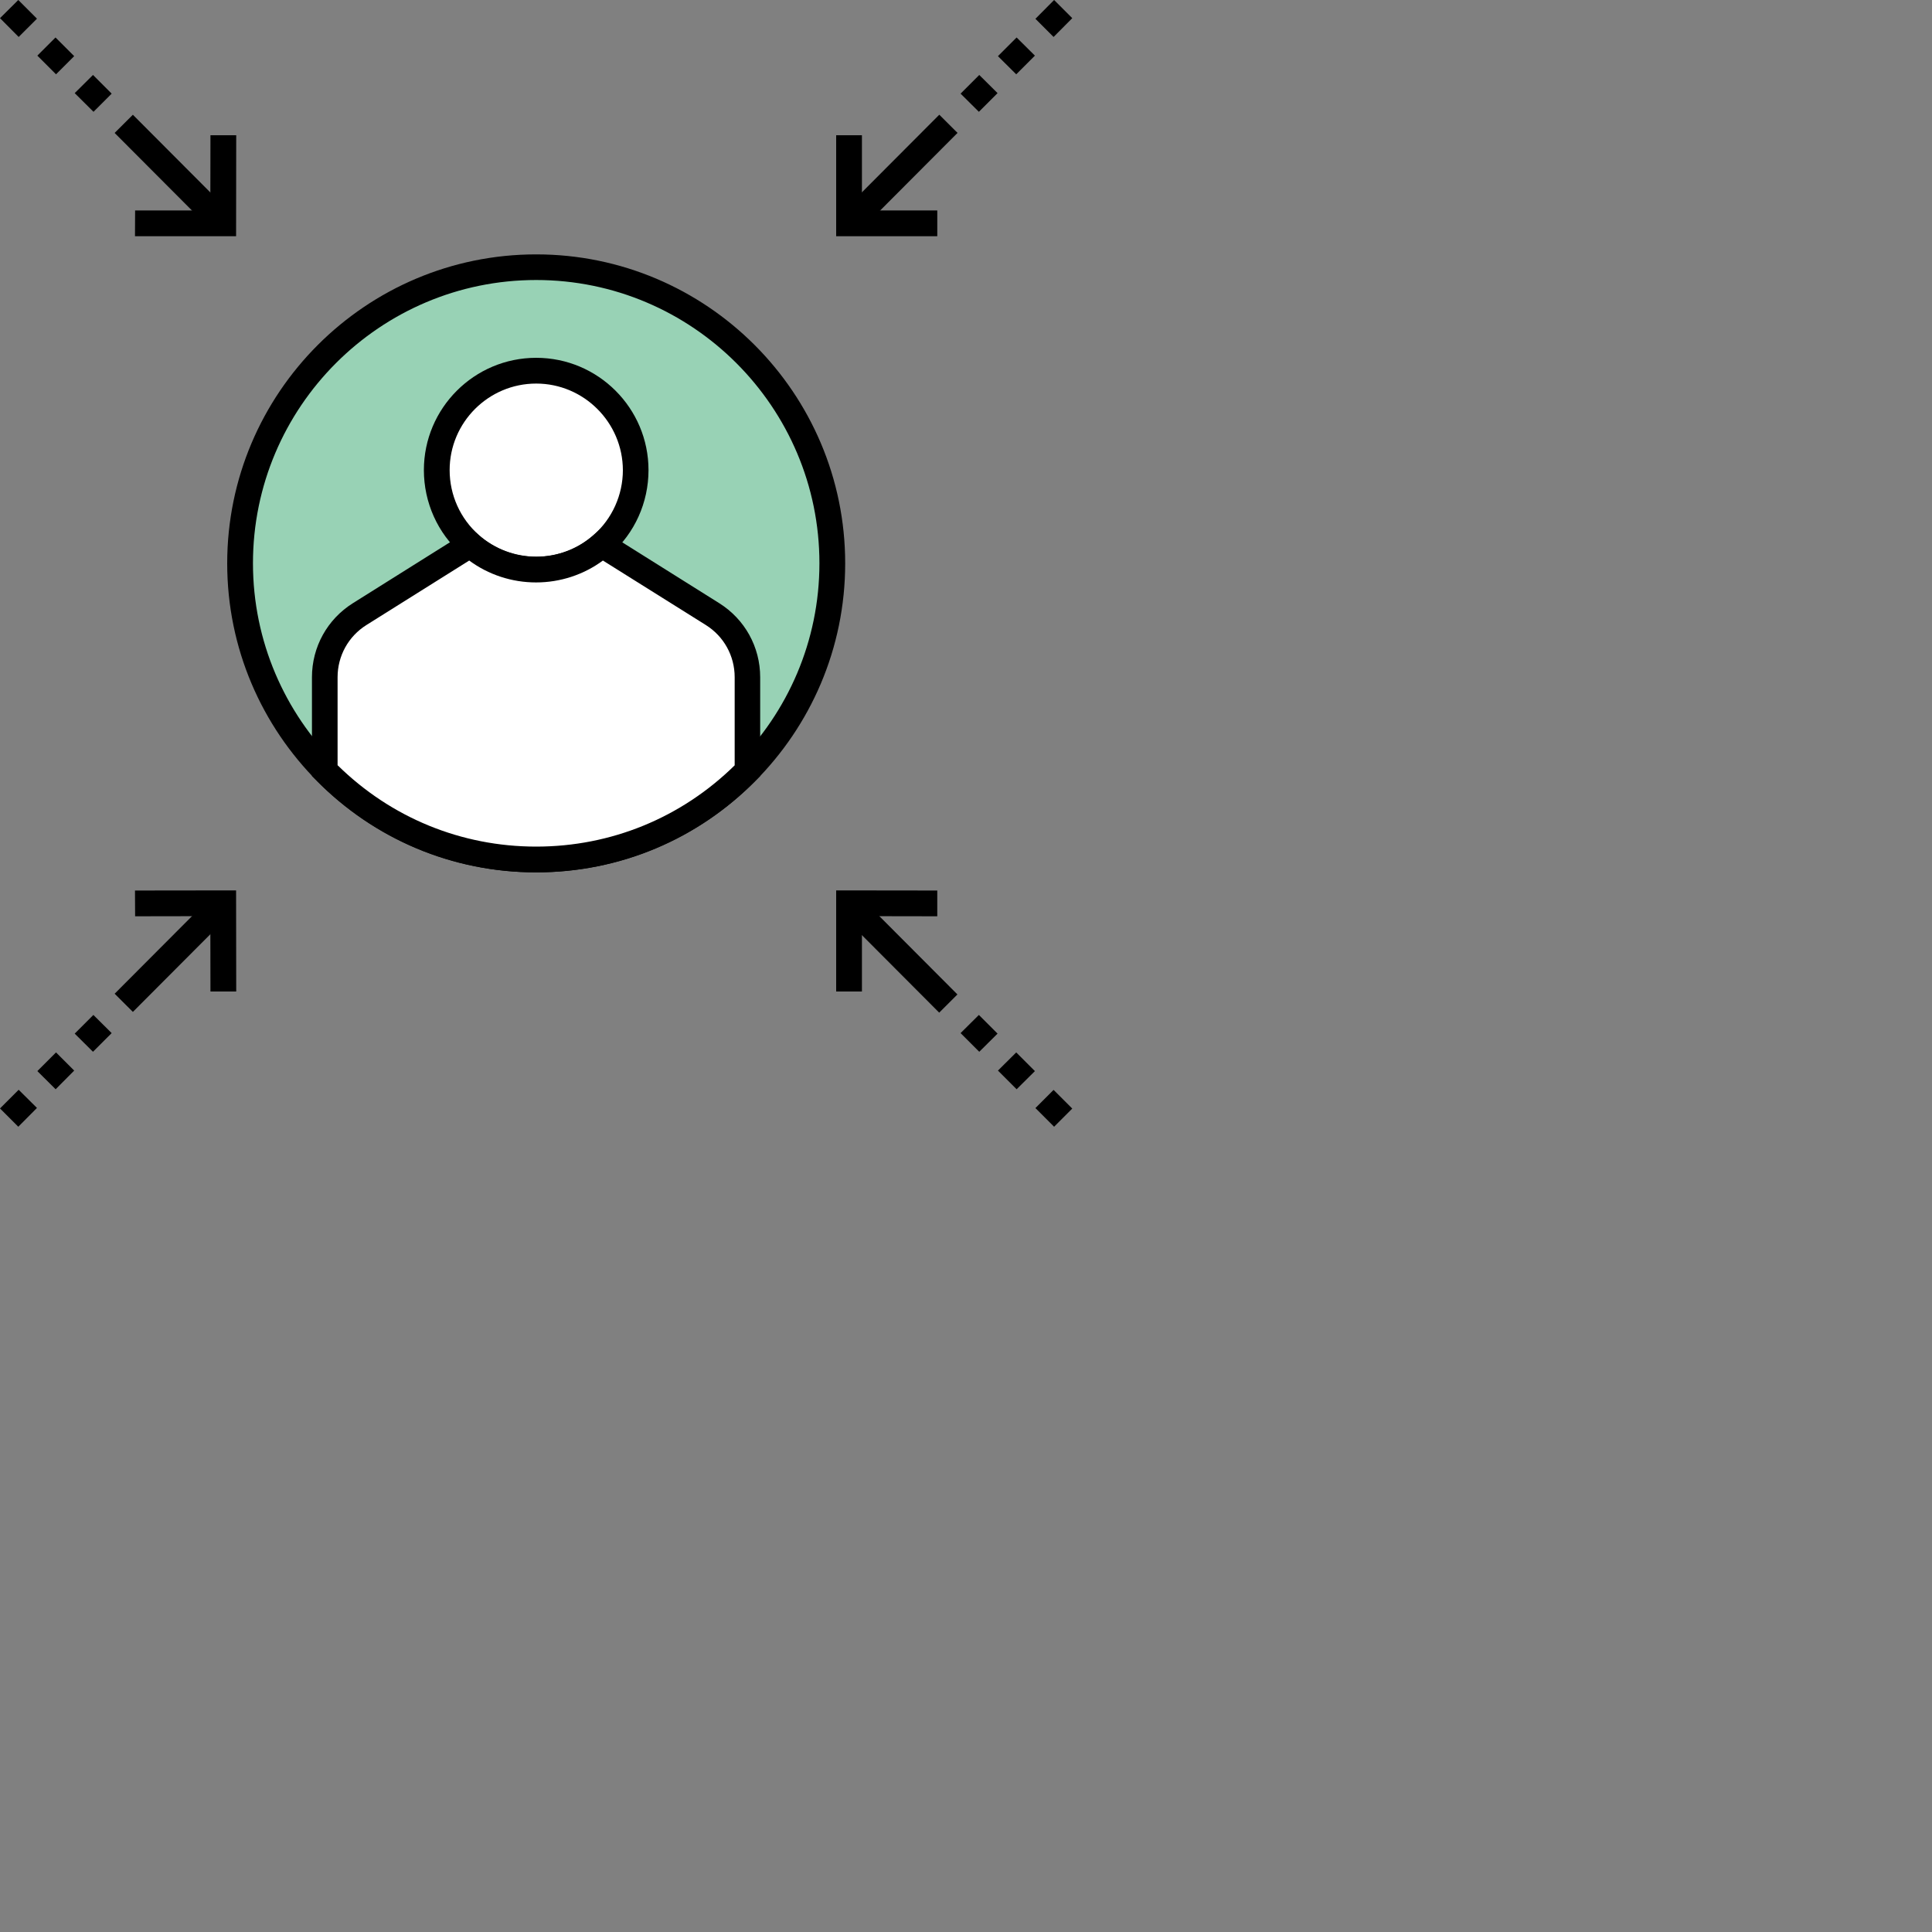 <?xml version="1.0" encoding="utf-8"?>
<!-- Generator: Adobe Illustrator 27.8.0, SVG Export Plug-In . SVG Version: 6.00 Build 0)  -->
<svg version="1.1" xmlns="http://www.w3.org/2000/svg" xmlns:xlink="http://www.w3.org/1999/xlink" x="0px" y="0px"
	 viewBox="0 0 150 150" style="enable-background:new 0 0 150 150;" xml:space="preserve">
<rect x="0" y="0" width="150" height="150" fill="#808080" stroke="none"/>
<style type="text/css">
	.st0{fill:none;stroke:#98D2B5;stroke-miterlimit:10;}
	.st1{display:none;}
	.st2{display:inline;}
	.st3{fill:none;stroke:#000000;stroke-width:1.5;stroke-miterlimit:10;}
	.st4{fill:none;stroke:#000000;stroke-width:1.5;stroke-miterlimit:10;stroke-dasharray:1.5,2.4;}
	.st5{fill:none;stroke:#000000;stroke-width:1.5;stroke-miterlimit:10;stroke-dasharray:1.5,2;}
	.st6{fill:none;stroke:#000000;stroke-width:1.5;stroke-linecap:round;stroke-linejoin:round;stroke-miterlimit:10;}
	.st7{fill:none;stroke:#000000;stroke-width:2;stroke-miterlimit:10;}
	.st8{fill:#98D2B5;stroke:#000000;stroke-width:2;stroke-miterlimit:10;}
	.st9{fill:#FFFFFF;stroke:#000000;stroke-width:2;stroke-miterlimit:10;}
	.st10{fill:none;stroke:#000000;stroke-width:2;stroke-miterlimit:10;stroke-dasharray:1.771,2.597;}
	.st11{fill:none;stroke:#000000;stroke-width:1.5;stroke-miterlimit:10;stroke-dasharray:1.508,2.111;}
	.st12{fill:#98D2B5;}
	.st13{fill:#FFFFFF;}
	.st14{fill:none;stroke:#000000;stroke-width:2;stroke-miterlimit:10;stroke-dasharray:2.423,2.423;}
	.st15{fill:none;stroke:#000000;stroke-width:2;stroke-miterlimit:10;stroke-dasharray:1.767,2.002;}
	.st16{fill:none;stroke:#000000;stroke-width:2;stroke-miterlimit:10;stroke-dasharray:2.054,2.054;}
	.st17{fill:none;stroke:#000000;stroke-width:2;stroke-miterlimit:10;stroke-dasharray:1.902,1.902;}
	.st18{fill:none;stroke:#000000;stroke-width:2;stroke-miterlimit:10;stroke-dasharray:2.184,2.184;}
	.st19{fill:none;stroke:#000000;stroke-width:1.5;stroke-miterlimit:10;stroke-dasharray:1.5,1.7;}
	.st20{fill:none;stroke:#000000;stroke-width:2;stroke-miterlimit:10;stroke-dasharray:1.825,3.164;}
	.st21{fill:none;stroke:#000000;stroke-width:2;stroke-miterlimit:10;stroke-dasharray:1.825,2.434;}
	.st22{fill:none;stroke:#000000;stroke-width:1.5;stroke-miterlimit:10;stroke-dasharray:1.5,2.6;}
	.st23{fill:none;stroke:#000000;stroke-width:1.5;stroke-miterlimit:10;stroke-dasharray:1.5,1.5;}
	.st24{fill:none;stroke:#000000;stroke-width:1.736;stroke-miterlimit:10;}
	.st25{fill:none;stroke:#000000;stroke-width:1.736;stroke-miterlimit:10;stroke-dasharray:1.736,1.736;}
	.st26{fill:#98D2B5;stroke:#000000;stroke-width:1.736;stroke-miterlimit:10;}
</style>
<g id="Layer_3">
</g>
<g id="Layer_1" class="st1">
	<g id="XMLID_1709_" class="st2">
		<g id="XMLID_1710_">
			<g id="XMLID_1730_">
				<circle id="XMLID_1734_" class="st8" cx="41.7" cy="43.81" r="22.99"/>
				<g id="XMLID_1731_">
					<path id="XMLID_1732_" class="st9" d="M49.42,36.57c0,2.3-1,4.38-2.61,5.79c-1.35,1.2-3.15,1.93-5.12,1.93
						s-3.76-0.73-5.12-1.93c-1.6-1.41-2.61-3.49-2.61-5.79c0-4.27,3.46-7.72,7.72-7.72S49.42,32.31,49.42,36.57z"/>
					<path class="st9" d="M58.11,52.65c0-1.99-1.03-3.85-2.71-4.91l-8.58-5.38c-1.35,1.2-3.15,1.93-5.12,1.93
						c-1.97,0-3.76-0.73-5.12-1.93L28,47.75c-1.69,1.06-2.71,2.91-2.71,4.91v7.26c4.17,4.25,9.98,6.89,16.41,6.89
						s12.24-2.64,16.41-6.89V52.65z"/>
				</g>
			</g>
			<g id="XMLID_1711_">
				<g id="XMLID_1721_">
					<g id="XMLID_1726_">
						<polyline id="XMLID_1729_" class="st7" points="72.84,17.41 65.99,17.41 65.99,10.57 						"/>
						<line id="XMLID_1728_" class="st7" x1="65.99" y1="17.41" x2="73.71" y2="9.68"/>
						<line id="XMLID_1727_" class="st16" x1="75.36" y1="8.04" x2="83.39" y2="0"/>
					</g>
					<g id="XMLID_1722_">
						<polyline id="XMLID_1725_" class="st7" points="10.55,17.41 17.4,17.41 17.41,10.57 						"/>
						<line id="XMLID_1724_" class="st7" x1="17.4" y1="17.41" x2="9.68" y2="9.68"/>
						<line id="XMLID_1723_" class="st16" x1="8.03" y1="8.04" x2="0" y2="0"/>
					</g>
				</g>
				<g id="XMLID_1712_">
					<g id="XMLID_1717_">
						<polyline id="XMLID_1720_" class="st7" points="72.84,70.21 65.99,70.2 65.99,77.05 						"/>
						<line id="XMLID_1719_" class="st7" x1="65.99" y1="70.2" x2="73.71" y2="77.94"/>
						<line id="XMLID_1718_" class="st16" x1="75.36" y1="79.57" x2="83.39" y2="87.62"/>
					</g>
					<g id="XMLID_1713_">
						<polyline id="XMLID_1716_" class="st7" points="10.55,70.21 17.4,70.2 17.41,77.05 						"/>
						<line id="XMLID_1715_" class="st7" x1="17.4" y1="70.2" x2="9.68" y2="77.94"/>
						<line id="XMLID_1714_" class="st16" x1="8.03" y1="79.57" x2="0" y2="87.62"/>
					</g>
				</g>
			</g>
		</g>
	</g>
</g>
<g id="Layer_2">
	<g id="XMLID_00000016758737526621896090000008862811578812764855_">
		<g id="XMLID_00000088850546806693286780000016415064324656888980_">
			<g id="XMLID_00000093893947157172717480000003935228038850739643_">
				<g id="XMLID_00000042715922229931152670000013370089473879923347_">
					<circle class="st12" cx="41.63" cy="43.74" r="22.99"/>
					<path d="M41.63,67.73c-13.23,0-23.99-10.76-23.99-23.99c0-13.23,10.76-23.99,23.99-23.99s23.99,10.76,23.99,23.99
						C65.62,56.97,54.86,67.73,41.63,67.73z M41.63,21.74c-12.13,0-21.99,9.87-21.99,21.99c0,12.13,9.87,21.99,21.99,21.99
						s21.99-9.87,21.99-21.99C63.62,31.61,53.75,21.74,41.63,21.74z"/>
				</g>
				<g id="XMLID_00000160870565652121015240000001275832559300223366_">
					<g id="XMLID_00000077288656570186997150000013729432128453265794_">
						<path class="st13" d="M49.35,36.5c0,2.3-1,4.38-2.61,5.79c-1.35,1.2-3.15,1.93-5.12,1.93s-3.76-0.73-5.12-1.93
							c-1.6-1.41-2.61-3.49-2.61-5.79c0-4.27,3.46-7.72,7.72-7.72S49.35,32.24,49.35,36.5z"/>
						<path d="M41.63,45.22c-2.14,0-4.19-0.78-5.78-2.18c-1.87-1.64-2.94-4.03-2.94-6.54c0-4.81,3.91-8.72,8.72-8.72
							s8.72,3.91,8.72,8.72c0,2.51-1.07,4.9-2.95,6.54C45.82,44.45,43.77,45.22,41.63,45.22z M41.63,29.78
							c-3.71,0-6.72,3.02-6.72,6.72c0,1.94,0.83,3.77,2.27,5.04c1.23,1.08,2.81,1.68,4.46,1.68s3.23-0.6,4.45-1.68
							c1.44-1.27,2.27-3.11,2.27-5.04C48.35,32.8,45.33,29.78,41.63,29.78z"/>
					</g>
					<g>
						<path class="st13" d="M58.04,52.58c0-1.99-1.03-3.85-2.71-4.91l-8.58-5.38c-1.35,1.2-3.15,1.93-5.12,1.93
							c-1.97,0-3.76-0.73-5.12-1.93l-8.58,5.38c-1.69,1.06-2.71,2.91-2.71,4.91v7.26c4.17,4.25,9.98,6.89,16.41,6.89
							s12.24-2.64,16.41-6.89V52.58z"/>
						<path d="M41.63,67.73c-6.49,0-12.57-2.55-17.12-7.19l-0.29-0.29v-7.67c0-2.35,1.19-4.5,3.18-5.75l9.21-5.78l0.56,0.5
							c1.22,1.08,2.8,1.68,4.45,1.68s3.23-0.6,4.45-1.68l0.56-0.5l9.21,5.78c1.99,1.25,3.18,3.4,3.18,5.75v7.67l-0.29,0.29
							C54.2,65.18,48.12,67.73,41.63,67.73z M26.22,59.42c4.14,4.07,9.6,6.31,15.41,6.31s11.27-2.24,15.41-6.31v-6.84
							c0-1.66-0.84-3.18-2.25-4.06l-7.98-5c-1.49,1.1-3.31,1.7-5.19,1.7s-3.7-0.6-5.19-1.7l-7.97,5c-1.41,0.88-2.25,2.4-2.25,4.06
							V59.42z"/>
					</g>
				</g>
			</g>
			<g id="XMLID_00000109718798113929593960000002820112549189345198_">
				<g id="XMLID_00000131351019487525899820000013438898829930464418_">
					<g id="XMLID_00000005240120512950874850000012214532604468661399_">
						<g id="XMLID_00000019656914194511106070000006607920702972499841_">
							<polygon points="64.92,18.34 64.92,10.5 66.92,10.5 66.92,16.34 72.77,16.34 72.77,18.34 							"/>
						</g>
						<g id="XMLID_00000088853763428060109140000015700486484438841519_">
							<rect x="64.32" y="12.48" transform="matrix(0.706 -0.708 0.708 0.706 10.964 53.372)" width="10.93" height="2"/>
						</g>
						<g id="XMLID_00000035495904189667788310000007497791877317131184_">
							<path d="M76,8.68l-1.42-1.41l1.45-1.45l1.42,1.41L76,8.68z M78.9,5.77l-1.42-1.41l1.45-1.45l1.42,1.41L78.9,5.77z M81.8,2.87
								l-1.41-1.41L81.84,0l1.41,1.41L81.8,2.87z"/>
						</g>
					</g>
					<g id="XMLID_00000021091869672376308420000001243226703382007453_">
						<g id="XMLID_00000124846108792366624650000010891760288982124173_">
							<polygon points="18.33,18.34 10.48,18.34 10.49,16.34 16.33,16.34 16.34,10.5 18.34,10.5 							"/>
						</g>
						<g id="XMLID_00000036951314806745124010000014278940969979891852_">
							<rect x="12.47" y="8.01" transform="matrix(0.708 -0.706 0.706 0.708 -5.584 13.454)" width="2" height="10.93"/>
						</g>
						<g id="XMLID_00000107548132938117475820000005753609267411385986_">
							<path d="M7.26,8.68L5.8,7.23l1.42-1.41l1.45,1.45L7.26,8.68z M4.35,5.77L2.9,4.32l1.41-1.41l1.45,1.45L4.35,5.77z M1.45,2.87
								L0,1.41L1.42,0l1.45,1.45L1.45,2.87z"/>
						</g>
					</g>
				</g>
				<g id="XMLID_00000052811135456682051120000011566217566175388813_">
					<g id="XMLID_00000008832699476956818730000015206211383785011588_">
						<g id="XMLID_00000164497030098324190110000012763109141827259063_">
							<polygon points="66.92,76.98 64.92,76.98 64.92,69.13 72.77,69.14 72.77,71.14 66.92,71.13 							"/>
						</g>
						<g id="XMLID_00000146477862446807444960000004797419047404755116_">
							<rect x="68.78" y="68.54" transform="matrix(0.708 -0.706 0.706 0.708 -31.883 70.915)" width="2" height="10.93"/>
						</g>
						<g id="XMLID_00000024690129024410299490000009013490905238352523_">
							<path d="M81.84,87.48l-1.45-1.45l1.41-1.41l1.45,1.45L81.84,87.48z M78.93,84.57l-1.45-1.45l1.42-1.41l1.45,1.45L78.93,84.57
								z M76.03,81.66l-1.45-1.45L76,78.8l1.45,1.45L76.03,81.66z"/>
						</g>
					</g>
					<g id="XMLID_00000093149200890513906350000015751533320415212479_">
						<g id="XMLID_00000014614060515753851670000014283415012780609436_">
							<polygon points="16.34,76.98 16.33,71.13 10.49,71.14 10.48,69.14 18.33,69.13 18.34,76.98 							"/>
						</g>
						<g id="XMLID_00000034808641953360909270000017012231791767132308_">
							<rect x="8.01" y="73" transform="matrix(0.706 -0.708 0.708 0.706 -48.438 31.285)" width="10.93" height="2"/>
						</g>
						<g id="XMLID_00000139283663290656415990000014091377132029430417_">
							<path d="M1.42,87.48L0,86.06l1.45-1.45l1.42,1.41L1.42,87.48z M4.32,84.57L2.9,83.16l1.45-1.45l1.41,1.41L4.32,84.57z
								 M7.22,81.66L5.8,80.25l1.45-1.45l1.42,1.41L7.22,81.66z"/>
						</g>
					</g>
				</g>
			</g>
		</g>
	</g>
</g>
</svg>

